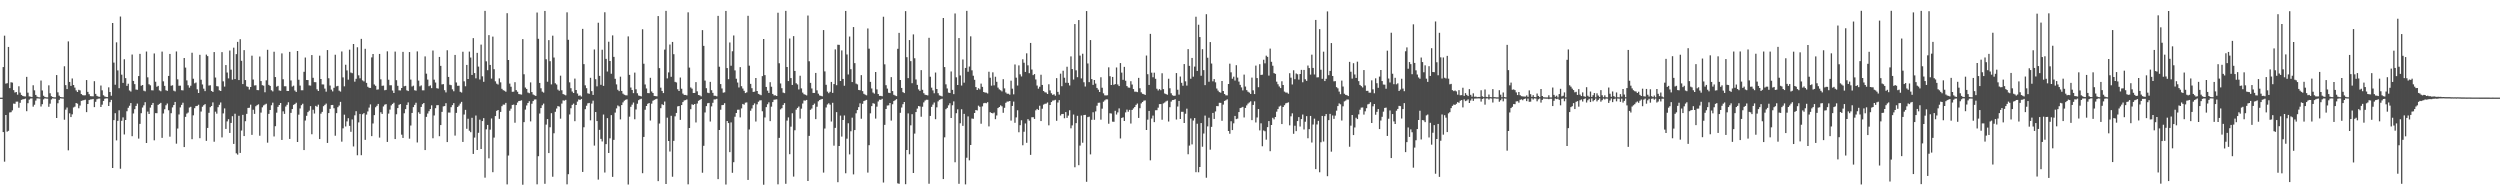 <?xml version="1.0" encoding="UTF-8"?>
<svg xmlns="http://www.w3.org/2000/svg" width="1920" height="150">
  <path d="M0 75.000h1v1.000H0zM1 75.000h1v1.000H1zM2 51.515h1v49.897H2zM3 27.414h1v96.747H3zM4 64.183h1v24.156H4zM5 63.916h1v37.203H5zM6 36.038h1v64.409H6zM7 67.671h1v18.710H7zM8 63.177h1v23.001H8zM9 63.441h1v21.332H9zM10 69.206h1v10.381H10zM11 71.039h1v8.683H11zM12 70.657h1v7.446H12zM13 72.727h1v5.279H13zM14 66.258h1v16.497H14zM15 71.119h1v7.832H15zM16 72.928h1v3.776H16zM17 73.699h1v2.579H17zM18 73.959h1v2.157H18zM19 74.081h1v1.643H19zM20 59.047h1v26.357H20zM21 71.189h1v8.043H21zM22 74.033h1v2.481H22zM23 74.256h1v1.402H23zM24 74.547h1v1.000H24zM25 65.507h1v16.403H25zM26 69.386h1v11.069H26zM27 72.899h1v4.342H27zM28 74.257h1v1.320H28zM29 74.636h1v1.000H29zM30 74.747h1v1.000H30zM31 61.856h1v19.953H31zM32 69.464h1v10.561H32zM33 73.499h1v2.851H33zM34 74.456h1v1.044H34zM35 74.711h1v1.000H35zM36 74.771h1v1.000H36zM37 65.538h1v16.473H37zM38 71.632h1v8.002H38zM39 73.869h1v2.497H39zM40 74.510h1v1.000H40zM41 74.748h1v1.000H41zM42 74.767h1v1.000H42zM43 57.662h1v32.955H43zM44 70.909h1v8.387H44zM45 73.472h1v3.230H45zM46 74.473h1v1.045H46zM47 74.674h1v1.000H47zM48 74.736h1v1.000H48zM49 50.916h1v41.047H49zM50 65.389h1v18.839H50zM51 68.380h1v14.210H51zM52 31.774h1v83.668H52zM53 62.939h1v24.095H53zM54 65.951h1v23.976H54zM55 60.238h1v27.578H55zM56 65.271h1v17.276H56zM57 67.300h1v14.601H57zM58 69.450h1v9.641H58zM59 70.680h1v8.940H59zM60 68.983h1v14.187H60zM61 69.443h1v11.613H61zM62 72.228h1v5.261H62zM63 73.072h1v4.099H63zM64 73.260h1v3.625H64zM65 73.184h1v3.345H65zM66 61.479h1v24.661H66zM67 70.551h1v9.313H67zM68 72.335h1v4.521H68zM69 73.837h1v2.531H69zM70 73.922h1v2.381H70zM71 74.000h1v1.961H71zM72 62.351h1v19.921H72zM73 72.096h1v6.079H73zM74 73.615h1v2.616H74zM75 74.182h1v1.591H75zM76 74.344h1v1.319H76zM77 65.673h1v16.479H77zM78 69.381h1v10.994H78zM79 73.140h1v4.387H79zM80 74.086h1v1.761H80zM81 74.466h1v1.047H81zM82 74.557h1v1.000H82zM83 67.058h1v14.374H83zM84 70.653h1v7.827H84zM85 73.504h1v3.209H85zM86 17.641h1v111.371H86zM87 48.079h1v44.181H87zM88 65.072h1v21.874H88zM89 32.520h1v75.300H89zM90 54.065h1v38.775H90zM91 67.760h1v16.989H91zM92 12.686h1v116.876H92zM93 57.329h1v35.443H93zM94 63.626h1v26.516H94zM95 45.511h1v57.736H95zM96 60.024h1v32.151H96zM97 65.938h1v19.516H97zM98 64.320h1v18.453H98zM99 69.458h1v11.770H99zM100 70.290h1v8.874H100zM101 41.862h1v62.724H101zM102 62.142h1v24.976H102zM103 64.612h1v19.230H103zM104 68.735h1v12.638H104zM105 68.968h1v10.588H105zM106 58.431h1v48.004H106zM107 41.372h1v53.746H107zM108 65.822h1v21.091H108zM109 65.275h1v17.322H109zM110 69.623h1v11.287H110zM111 70.126h1v8.355H111zM112 39.604h1v70.212H112zM113 59.369h1v26.360H113zM114 64.739h1v22.805H114zM115 65.557h1v17.083H115zM116 69.305h1v11.289H116zM117 69.410h1v9.633H117zM118 41.085h1v66.698H118zM119 62.789h1v24.101H119zM120 66.590h1v20.325H120zM121 65.960h1v14.560H121zM122 69.409h1v10.337H122zM123 70.109h1v8.876H123zM124 39.638h1v66.249H124zM125 62.487h1v24.651H125zM126 65.956h1v17.972H126zM127 69.345h1v11.495H127zM128 69.788h1v9.740H128zM129 58.297h1v26.378H129zM130 41.408h1v63.542H130zM131 65.827h1v21.102H131zM132 65.502h1v16.962H132zM133 69.610h1v11.056H133zM134 70.199h1v8.081H134zM135 39.504h1v70.855H135zM136 60.915h1v37.774H136zM137 65.859h1v22.051H137zM138 65.813h1v16.653H138zM139 69.258h1v11.293H139zM140 69.425h1v9.449H140zM141 44.521h1v68.426H141zM142 51.930h1v37.835H142zM143 61.739h1v25.493H143zM144 65.469h1v20.982H144zM145 67.353h1v15.217H145zM146 65.819h1v16.184H146zM147 40.494h1v66.409H147zM148 60.461h1v28.116H148zM149 64.022h1v19.084H149zM150 63.394h1v18.106H150zM151 68.627h1v12.671H151zM152 71.436h1v9.003H152zM153 42.095h1v64.031H153zM154 61.240h1v24.405H154zM155 64.865h1v17.099H155zM156 68.122h1v12.667H156zM157 69.973h1v9.987H157zM158 41.930h1v66.249H158zM159 43.087h1v55.164H159zM160 65.679h1v20.974H160zM161 65.462h1v16.868H161zM162 69.832h1v11.586H162zM163 70.607h1v8.025H163zM164 39.998h1v68.869H164zM165 59.532h1v26.220H165zM166 66.165h1v21.131H166zM167 66.345h1v15.976H167zM168 69.368h1v11.107H168zM169 69.897h1v8.819H169zM170 40.018h1v65.522H170zM171 62.477h1v24.599H171zM172 66.528h1v16.735H172zM173 49.963h1v49.040H173zM174 55.732h1v37.520H174zM175 60.185h1v31.357H175zM176 38.832h1v63.258H176zM177 53.481h1v40.949H177zM178 61.162h1v28.087H178zM179 36.589h1v73.931H179zM180 60.708h1v26.638H180zM181 41.576h1v76.187H181zM182 32.134h1v86.599H182zM183 61.484h1v27.433H183zM184 30.102h1v87.365H184zM185 46.672h1v53.589H185zM186 64.574h1v23.633H186zM187 38.524h1v65.985H187zM188 61.511h1v31.573H188zM189 66.281h1v21.144H189zM190 66.706h1v16.202H190zM191 68.746h1v14.002H191zM192 66.815h1v13.550H192zM193 42.778h1v60.806H193zM194 61.097h1v23.196H194zM195 65.633h1v21.813H195zM196 65.508h1v16.120H196zM197 69.159h1v11.580H197zM198 69.268h1v10.878H198zM199 43.432h1v60.795H199zM200 62.265h1v24.193H200zM201 65.439h1v16.979H201zM202 65.792h1v15.167H202zM203 70.849h1v9.431H203zM204 61.690h1v17.991H204zM205 38.258h1v71.319H205zM206 65.192h1v22.243H206zM207 65.980h1v18.523H207zM208 69.334h1v11.511H208zM209 70.195h1v8.633H209zM210 39.728h1v65.063H210zM211 59.206h1v37.739H211zM212 66.584h1v19.950H212zM213 65.925h1v16.125H213zM214 69.486h1v11.155H214zM215 69.759h1v9.324H215zM216 40.993h1v66.485H216zM217 60.897h1v24.584H217zM218 66.253h1v21.182H218zM219 66.259h1v15.563H219zM220 69.852h1v10.623H220zM221 69.870h1v8.653H221zM222 39.809h1v66.870H222zM223 61.777h1v24.918H223zM224 66.465h1v17.293H224zM225 65.809h1v14.754H225zM226 69.525h1v10.419H226zM227 70.629h1v8.263H227zM228 39.156h1v69.917H228zM229 61.249h1v26.834H229zM230 65.735h1v17.567H230zM231 69.303h1v11.466H231zM232 69.304h1v10.381H232zM233 55.131h1v60.112H233zM234 44.167h1v48.381H234zM235 61.420h1v27.491H235zM236 61.487h1v24.607H236zM237 65.587h1v19.431H237zM238 65.765h1v15.769H238zM239 42.298h1v60.806H239zM240 59.726h1v24.541H240zM241 63.069h1v24.126H241zM242 63.152h1v18.154H242zM243 68.606h1v13.359H243zM244 69.865h1v10.522H244zM245 42.758h1v64.049H245zM246 60.651h1v26.641H246zM247 64.814h1v21.092H247zM248 64.885h1v16.664H248zM249 68.067h1v12.459H249zM250 70.376h1v9.190H250zM251 38.450h1v71.302H251zM252 60.094h1v26.762H252zM253 65.696h1v17.888H253zM254 68.837h1v11.863H254zM255 70.198h1v10.378H255zM256 67.450h1v15.695H256zM257 42.031h1v62.200H257zM258 66.318h1v20.550H258zM259 65.954h1v16.361H259zM260 69.643h1v11.393H260zM261 70.336h1v7.907H261zM262 39.520h1v69.289H262zM263 59.426h1v39.146H263zM264 66.315h1v21.727H264zM265 49.730h1v47.420H265zM266 54.046h1v39.179H266zM267 61.164h1v29.593H267zM268 38.160h1v58.498H268zM269 55.689h1v45.551H269zM270 56.216h1v35.523H270zM271 33.810h1v78.658H271zM272 62.728h1v25.841H272zM273 60.511h1v24.911H273zM274 36.295h1v82.943H274zM275 57.872h1v36.117H275zM276 60.170h1v27.344H276zM277 29.825h1v89.364H277zM278 61.769h1v25.982H278zM279 62.537h1v24.361H279zM280 37.468h1v69.975H280zM281 63.649h1v24.344H281zM282 66.593h1v18.993H282zM283 67.443h1v15.176H283zM284 67.544h1v12.615H284zM285 44.061h1v60.467H285zM286 41.488h1v53.326H286zM287 64.866h1v23.537H287zM288 65.907h1v16.464H288zM289 68.847h1v12.384H289zM290 68.676h1v11.161H290zM291 41.411h1v64.259H291zM292 60.928h1v25.275H292zM293 65.906h1v21.585H293zM294 65.742h1v16.011H294zM295 69.337h1v11.044H295zM296 69.014h1v10.949H296zM297 39.431h1v69.574H297zM298 61.221h1v26.024H298zM299 65.489h1v18.669H299zM300 65.473h1v15.484H300zM301 69.556h1v10.255H301zM302 71.437h1v7.474H302zM303 39.606h1v67.172H303zM304 61.605h1v26.126H304zM305 65.895h1v17.114H305zM306 69.365h1v11.135H306zM307 69.483h1v10.427H307zM308 67.587h1v35.817H308zM309 39.848h1v66.078H309zM310 66.233h1v20.763H310zM311 65.949h1v17.856H311zM312 69.366h1v11.246H312zM313 69.919h1v8.715H313zM314 39.981h1v66.501H314zM315 61.130h1v35.274H315zM316 66.393h1v20.321H316zM317 65.788h1v16.502H317zM318 69.326h1v11.198H318zM319 69.615h1v9.307H319zM320 39.471h1v69.923H320zM321 61.914h1v24.317H321zM322 66.311h1v21.129H322zM323 65.583h1v16.567H323zM324 69.385h1v10.635H324zM325 69.373h1v9.745H325zM326 43.333h1v71.910H326zM327 56.561h1v33.179H327zM328 61.110h1v26.059H328zM329 66.218h1v19.198H329zM330 65.585h1v18.195H330zM331 67.678h1v13.222H331zM332 38.820h1v67.385H332zM333 61.199h1v27.456H333zM334 63.372h1v19.750H334zM335 67.717h1v13.060H335zM336 68.040h1v12.719H336zM337 43.714h1v60.906H337zM338 50.576h1v45.497H338zM339 64.839h1v21.050H339zM340 64.600h1v17.115H340zM341 69.276h1v12.206H341zM342 70.944h1v8.288H342zM343 38.589h1v70.513H343zM344 59.078h1v27.344H344zM345 65.081h1v21.405H345zM346 65.413h1v16.938H346zM347 68.597h1v12.157H347zM348 70.074h1v9.121H348zM349 42.212h1v61.928H349zM350 63.321h1v23.377H350zM351 65.877h1v16.299H351zM352 65.853h1v15.235H352zM353 70.511h1v9.038H353zM354 71.040h1v7.174H354zM355 39.723h1v69.302H355zM356 62.483h1v25.504H356zM357 66.242h1v18.112H357zM358 49.858h1v49.056H358zM359 60.684h1v30.513H359zM360 39.635h1v60.786H360zM361 44.181h1v57.357H361zM362 57.547h1v32.944H362zM363 29.299h1v88.918H363zM364 56.119h1v49.558H364zM365 60.144h1v28.560H365zM366 40.620h1v74.556H366zM367 51.171h1v50.831H367zM368 61.036h1v30.854H368zM369 34.240h1v80.210H369zM370 58.646h1v34.325H370zM371 62.845h1v27.874H371zM372 8.358h1v128.095H372zM373 47.082h1v52.231H373zM374 53.934h1v41.990H374zM375 26.977h1v94.623H375zM376 49.893h1v49.683H376zM377 60.363h1v30.638H377zM378 28.100h1v104.151H378zM379 53.165h1v52.509H379zM380 62.469h1v26.659H380zM381 64.258h1v20.887H381zM382 64.930h1v19.526H382zM383 60.194h1v31.106H383zM384 63.244h1v22.744H384zM385 68.200h1v13.374H385zM386 69.289h1v11.050H386zM387 69.675h1v10.707H387zM388 70.429h1v8.566H388zM389 10.124h1v131.471H389zM390 46.075h1v73.400H390zM391 64.201h1v20.837H391zM392 66.614h1v16.851H392zM393 70.490h1v10.107H393zM394 70.381h1v9.958H394zM395 63.149h1v31.109H395zM396 69.206h1v11.504H396zM397 70.436h1v8.288H397zM398 72.227h1v5.332H398zM399 72.427h1v4.994H399zM400 72.649h1v4.392H400zM401 30.031h1v111.857H401zM402 57.023h1v36.757H402zM403 67.230h1v16.934H403zM404 68.325h1v12.667H404zM405 71.088h1v8.036H405zM406 71.564h1v6.177H406zM407 63.292h1v29.957H407zM408 70.721h1v8.936H408zM409 72.612h1v5.019H409zM410 73.171h1v3.272H410zM411 73.659h1v2.685H411zM412 9.604h1v131.967H412zM413 29.776h1v90.200H413zM414 63.674h1v23.497H414zM415 67.778h1v15.229H415zM416 70.426h1v10.443H416zM417 71.117h1v8.460H417zM418 8.403h1v132.766H418zM419 45.512h1v50.192H419zM420 62.761h1v28.679H420zM421 30.807h1v86.764H421zM422 46.992h1v50.773H422zM423 64.819h1v22.125H423zM424 27.397h1v108.342H424zM425 44.208h1v58.138H425zM426 63.969h1v21.896H426zM427 64.937h1v18.429H427zM428 68.809h1v12.671H428zM429 69.679h1v12.175H429zM430 58.129h1v33.006H430zM431 69.332h1v10.235H431zM432 72.233h1v4.884H432zM433 72.714h1v4.594H433zM434 73.193h1v3.514H434zM435 9.475h1v132.118H435zM436 30.553h1v103.239H436zM437 63.225h1v24.706H437zM438 67.762h1v15.401H438zM439 70.285h1v10.231H439zM440 71.428h1v8.114H440zM441 60.363h1v32.712H441zM442 69.116h1v11.510H442zM443 71.828h1v6.184H443zM444 73.559h1v2.816H444zM445 73.254h1v3.496H445zM446 74.143h1v1.833H446zM447 22.151h1v109.883H447zM448 49.237h1v48.493H448zM449 65.554h1v18.312H449zM450 67.756h1v13.436H450zM451 71.660h1v7.716H451zM452 72.033h1v7.016H452zM453 59.749h1v32.678H453zM454 69.966h1v9.621H454zM455 72.914h1v4.393H455zM456 38.010h1v73.806H456zM457 60.827h1v25.214H457zM458 66.285h1v26.672H458zM459 17.482h1v120.450H459zM460 58.272h1v41.467H460zM461 65.135h1v41.517H461zM462 38.195h1v70.455H462zM463 65.946h1v22.021H463zM464 9.437h1v123.044H464zM465 45.192h1v65.525H465zM466 54.911h1v35.823H466zM467 32.039h1v85.481H467zM468 46.836h1v59.400H468zM469 56.638h1v31.788H469zM470 27.197h1v108.612H470zM471 43.695h1v63.733H471zM472 60.515h1v25.985H472zM473 64.823h1v18.443H473zM474 68.902h1v12.103H474zM475 69.993h1v11.719H475zM476 58.872h1v32.830H476zM477 69.861h1v10.821H477zM478 71.941h1v6.725H478zM479 72.740h1v4.553H479zM480 73.161h1v3.464H480zM481 73.245h1v3.055H481zM482 27.949h1v113.753H482zM483 57.507h1v32.111H483zM484 67.243h1v14.782H484zM485 69.109h1v11.270H485zM486 71.528h1v7.227H486zM487 55.782h1v35.814H487zM488 68.552h1v15.506H488zM489 71.604h1v8.070H489zM490 73.369h1v3.576H490zM491 73.653h1v2.581H491zM492 74.036h1v1.768H492zM493 22.484h1v110.534H493zM494 48.956h1v56.191H494zM495 64.879h1v19.403H495zM496 67.935h1v13.493H496zM497 71.457h1v8.268H497zM498 71.567h1v7.525H498zM499 59.732h1v32.856H499zM500 70.233h1v9.404H500zM501 71.441h1v5.906H501zM502 73.661h1v3.026H502zM503 73.819h1v2.404H503zM504 73.963h1v1.888H504zM505 12.352h1v126.745H505zM506 52.307h1v42.553H506zM507 67.320h1v15.752H507zM508 69.815h1v10.281H508zM509 71.495h1v9.176H509zM510 38.094h1v39.893H510zM511 8.340h1v132.969H511zM512 60.223h1v30.148H512zM513 55.580h1v52.723H513zM514 34.175h1v82.192H514zM515 58.981h1v29.939H515zM516 32.212h1v103.523H516zM517 41.639h1v66.533H517zM518 62.895h1v26.460H518zM519 63.357h1v23.368H519zM520 68.568h1v13.153H520zM521 69.891h1v11.540H521zM522 59.523h1v32.546H522zM523 68.141h1v12.565H523zM524 71.877h1v6.503H524zM525 72.904h1v4.245H525zM526 72.933h1v3.973H526zM527 73.248h1v3.126H527zM528 9.482h1v132.095H528zM529 51.932h1v46.378H529zM530 67.155h1v16.723H530zM531 68.108h1v11.994H531zM532 71.424h1v9.141H532zM533 71.349h1v8.508H533zM534 63.095h1v30.935H534zM535 70.164h1v9.337H535zM536 72.983h1v4.436H536zM537 73.268h1v3.473H537zM538 73.972h1v2.045H538zM539 23.152h1v109.488H539zM540 35.250h1v76.716H540zM541 61.905h1v24.461H541zM542 67.758h1v13.747H542zM543 71.185h1v8.130H543zM544 71.542h1v7.532H544zM545 62.884h1v30.478H545zM546 69.295h1v12.426H546zM547 71.338h1v7.626H547zM548 73.511h1v2.869H548zM549 73.599h1v2.735H549zM550 73.991h1v1.873H550zM551 12.201h1v125.381H551zM552 51.265h1v48.566H552zM553 64.553h1v19.701H553zM554 67.924h1v12.815H554zM555 71.167h1v9.420H555zM556 70.887h1v8.393H556zM557 8.380h1v133.355H557zM558 52.288h1v40.650H558zM559 60.830h1v33.669H559zM560 32.631h1v84.218H560zM561 50.496h1v43.487H561zM562 39.360h1v93.365H562zM563 27.235h1v97.353H563zM564 54.054h1v35.578H564zM565 60.484h1v26.301H565zM566 63.361h1v20.935H566zM567 67.198h1v17.040H567zM568 51.561h1v38.599H568zM569 66.216h1v17.048H569zM570 68.014h1v11.829H570zM571 69.727h1v10.678H571zM572 71.492h1v7.375H572zM573 70.919h1v7.710H573zM574 12.141h1v126.054H574zM575 50.450h1v48.993H575zM576 64.423h1v20.639H576zM577 67.740h1v15.537H577zM578 70.595h1v10.132H578zM579 70.420h1v8.976H579zM580 59.889h1v33.462H580zM581 69.899h1v10.248H581zM582 72.105h1v6.035H582zM583 72.578h1v4.601H583zM584 73.109h1v3.874H584zM585 58.447h1v26.985H585zM586 29.948h1v111.950H586zM587 57.689h1v32.502H587zM588 66.777h1v15.494H588zM589 69.630h1v10.440H589zM590 71.366h1v7.227H590zM591 63.140h1v29.866H591zM592 66.589h1v15.315H592zM593 72.117h1v6.249H593zM594 73.246h1v3.366H594zM595 73.209h1v3.219H595zM596 73.707h1v2.569H596zM597 9.800h1v131.777H597zM598 48.611h1v57.268H598zM599 64.116h1v19.919H599zM600 67.727h1v15.381H600zM601 71.137h1v9.438H601zM602 71.503h1v7.683H602zM603 8.362h1v132.801H603zM604 51.445h1v41.159H604zM605 62.253h1v27.932H605zM606 29.604h1v88.799H606zM607 59.937h1v37.326H607zM608 65.244h1v21.727H608zM609 27.767h1v107.877H609zM610 54.474h1v45.551H610zM611 63.947h1v20.284H611zM612 64.853h1v18.057H612zM613 68.709h1v13.107H613zM614 58.181h1v32.899H614zM615 67.865h1v15.606H615zM616 71.137h1v8.371H616zM617 72.341h1v4.813H617zM618 72.737h1v4.501H618zM619 73.267h1v3.479H619zM620 11.932h1v127.096H620zM621 47.027h1v57.325H621zM622 63.667h1v20.669H622zM623 67.919h1v15.440H623zM624 71.394h1v9.221H624zM625 71.357h1v8.184H625zM626 56.025h1v35.467H626zM627 69.389h1v12.563H627zM628 71.922h1v5.920H628zM629 73.332h1v3.503H629zM630 73.628h1v2.725H630zM631 73.996h1v2.002H631zM632 23.115h1v109.451H632zM633 54.812h1v43.927H633zM634 65.110h1v17.444H634zM635 70.335h1v9.904H635zM636 71.582h1v7.747H636zM637 70.485h1v9.879H637zM638 62.926h1v30.408H638zM639 71.315h1v7.611H639zM640 64.565h1v47.313H640zM641 37.919h1v60.292H641zM642 65.423h1v20.716H642zM643 34.333h1v105.614H643zM644 34.440h1v77.713H644zM645 62.211h1v26.578H645zM646 38.697h1v66.196H646zM647 60.615h1v31.531H647zM648 65.826h1v22.868H648zM649 8.392h1v124.670H649zM650 41.809h1v64.694H650zM651 57.181h1v37.469H651zM652 28.064h1v90.526H652zM653 53.139h1v47.678H653zM654 63.006h1v27.363H654zM655 20.795h1v113.119H655zM656 48.488h1v51.395H656zM657 64.207h1v22.857H657zM658 64.801h1v19.742H658zM659 69.081h1v13.178H659zM660 69.299h1v10.078H660zM661 57.696h1v33.492H661zM662 69.998h1v9.720H662zM663 72.017h1v5.603H663zM664 72.728h1v4.448H664zM665 73.213h1v3.477H665zM666 21.842h1v110.726H666zM667 37.385h1v74.126H667zM668 62.870h1v24.182H668zM669 67.921h1v13.578H669zM670 71.076h1v8.188H670zM671 71.869h1v7.785H671zM672 55.280h1v35.788H672zM673 68.637h1v13.280H673zM674 72.197h1v5.736H674zM675 73.609h1v2.934H675zM676 73.614h1v3.030H676zM677 73.957h1v1.905H677zM678 12.851h1v127.323H678zM679 49.406h1v46.470H679zM680 65.425h1v18.287H680zM681 68.038h1v13.034H681zM682 71.215h1v9.703H682zM683 71.478h1v7.609H683zM684 59.220h1v33.422H684zM685 69.923h1v10.142H685zM686 72.818h1v4.787H686zM687 73.386h1v3.582H687zM688 73.811h1v2.311H688zM689 37.468h1v103.356H689zM690 25.240h1v115.917H690zM691 61.454h1v25.193H691zM692 67.519h1v15.056H692zM693 70.783h1v9.261H693zM694 71.499h1v6.845H694zM695 8.554h1v132.928H695zM696 43.920h1v71.285H696zM697 59.983h1v27.099H697zM698 30.772h1v87.684H698zM699 46.964h1v49.294H699zM700 63.908h1v23.809H700zM701 26.426h1v106.459H701zM702 44.762h1v57.866H702zM703 61.041h1v25.034H703zM704 65.157h1v18.254H704zM705 68.643h1v12.775H705zM706 69.799h1v11.987H706zM707 53.859h1v35.788H707zM708 68.984h1v12.992H708zM709 71.596h1v7.070H709zM710 72.774h1v4.444H710zM711 73.006h1v3.609H711zM712 73.274h1v3.370H712zM713 29.029h1v112.071H713zM714 58.943h1v30.068H714zM715 67.313h1v14.765H715zM716 69.422h1v10.921H716zM717 71.622h1v7.118H717zM718 55.690h1v35.842H718zM719 68.336h1v14.072H719zM720 71.561h1v6.317H720zM721 73.263h1v3.410H721zM722 73.580h1v2.648H722zM723 74.055h1v1.774H723zM724 13.835h1v123.677H724zM725 51.518h1v53.972H725zM726 64.783h1v19.079H726zM727 67.955h1v14.884H727zM728 71.116h1v9.767H728zM729 71.428h1v7.866H729zM730 54.880h1v35.732H730zM731 69.003h1v11.821H731zM732 72.279h1v5.574H732zM733 10.327h1v114.313H733zM734 59.399h1v27.550H734zM735 65.276h1v18.681H735zM736 29.229h1v111.942H736zM737 57.968h1v36.699H737zM738 65.704h1v18.228H738zM739 45.662h1v50.992H739zM740 63.488h1v23.956H740zM741 52.160h1v89.452H741zM742 8.358h1v112.792H742zM743 55.097h1v34.277H743zM744 51.113h1v72.040H744zM745 27.903h1v83.471H745zM746 54.014h1v37.019H746zM747 58.188h1v33.067H747zM748 61.266h1v25.521H748zM749 66.863h1v17.622H749zM750 69.115h1v15.715H750zM751 67.776h1v13.394H751zM752 68.666h1v13.354H752zM753 64.205h1v30.841H753zM754 66.709h1v15.021H754zM755 70.631h1v8.672H755zM756 71.043h1v7.952H756zM757 71.154h1v8.174H757zM758 71.793h1v6.680H758zM759 55.117h1v41.949H759zM760 59.704h1v26.459H760zM761 65.798h1v20.981H761zM762 55.571h1v31.542H762zM763 65.550h1v20.885H763zM764 58.910h1v32.616H764zM765 62.822h1v25.832H765zM766 67.297h1v15.703H766zM767 68.675h1v13.523H767zM768 69.341h1v11.536H768zM769 70.191h1v11.473H769zM770 60.810h1v25.830H770zM771 67.871h1v14.913H771zM772 71.015h1v7.917H772zM773 71.968h1v6.085H773zM774 72.012h1v5.944H774zM775 72.723h1v4.861H775zM776 61.932h1v30.677H776zM777 68.112h1v13.235H777zM778 72.427h1v5.598H778zM779 49.507h1v44.779H779zM780 59.627h1v30.537H780zM781 65.714h1v18.970H781zM782 50.233h1v51.339H782zM783 57.107h1v39.061H783zM784 58.719h1v33.653H784zM785 45.502h1v66.075H785zM786 48.180h1v52.989H786zM787 55.225h1v39.608H787zM788 40.950h1v68.698H788zM789 50.176h1v41.330H789zM790 56.224h1v36.441H790zM791 32.979h1v85.975H791zM792 53.392h1v36.667H792zM793 57.687h1v32.326H793zM794 56.874h1v34.461H794zM795 61.044h1v23.712H795zM796 65.666h1v17.976H796zM797 68.092h1v16.404H797zM798 66.616h1v14.576H798zM799 57.408h1v35.561H799zM800 65.241h1v18.249H800zM801 69.890h1v10.446H801zM802 70.863h1v8.869H802zM803 71.085h1v8.486H803zM804 72.188h1v6.485H804zM805 64.693h1v31.564H805zM806 69.436h1v11.190H806zM807 71.626h1v6.766H807zM808 72.845h1v4.407H808zM809 72.394h1v4.726H809zM810 73.519h1v3.121H810zM811 59.981h1v32.790H811zM812 70.569h1v8.167H812zM813 72.673h1v4.237H813zM814 56.590h1v32.138H814zM815 66.200h1v21.382H815zM816 54.328h1v33.157H816zM817 59.719h1v31.132H817zM818 63.544h1v22.512H818zM819 51.260h1v39.245H819zM820 63.643h1v25.121H820zM821 65.627h1v19.061H821zM822 43.307h1v55.259H822zM823 53.030h1v43.277H823zM824 61.088h1v26.880H824zM825 18.496h1v109.976H825zM826 53.990h1v40.583H826zM827 59.267h1v29.676H827zM828 15.393h1v111.478H828zM829 42.699h1v69.106H829zM830 60.234h1v28.499H830zM831 41.276h1v68.350H831zM832 63.157h1v25.231H832zM833 66.454h1v21.784H833zM834 8.506h1v131.115H834zM835 48.739h1v41.219H835zM836 63.086h1v26.493H836zM837 30.779h1v87.781H837zM838 60.730h1v31.285H838zM839 65.159h1v21.065H839zM840 61.465h1v30.539H840zM841 64.183h1v21.356H841zM842 67.534h1v13.660H842zM843 68.885h1v10.061H843zM844 70.668h1v8.195H844zM845 59.336h1v32.580H845zM846 67.386h1v16.072H846zM847 71.673h1v6.483H847zM848 73.194h1v3.922H848zM849 73.302h1v2.998H849zM850 73.183h1v3.158H850zM851 51.715h1v43.304H851zM852 58.504h1v28.500H852zM853 65.303h1v21.898H853zM854 59.077h1v34.357H854zM855 65.104h1v28.435H855zM856 64.585h1v20.501H856zM857 51.817h1v36.123H857zM858 64.886h1v21.457H858zM859 66.096h1v17.159H859zM860 48.459h1v57.901H860zM861 55.746h1v34.822H861zM862 61.269h1v28.854H862zM863 51.349h1v41.587H863zM864 62.009h1v24.327H864zM865 66.104h1v18.074H865zM866 67.221h1v18.601H866zM867 67.362h1v17.005H867zM868 62.360h1v32.524H868zM869 64.903h1v19.538H869zM870 68.385h1v14.865H870zM871 70.419h1v11.767H871zM872 70.387h1v10.158H872zM873 70.756h1v8.759H873zM874 59.782h1v30.783H874zM875 67.807h1v15.303H875zM876 70.888h1v8.528H876zM877 72.043h1v6.279H877zM878 72.333h1v4.960H878zM879 72.896h1v4.220H879zM880 42.650h1v57.212H880zM881 56.988h1v34.893H881zM882 65.213h1v20.005H882zM883 26.023h1v97.095H883zM884 55.802h1v35.223H884zM885 59.363h1v29.412H885zM886 55.817h1v37.959H886zM887 60.503h1v24.165H887zM888 68.135h1v16.490H888zM889 69.493h1v13.184H889zM890 68.415h1v11.534H890zM891 69.279h1v10.641H891zM892 56.288h1v35.687H892zM893 68.462h1v10.958H893zM894 71.770h1v6.954H894zM895 72.225h1v5.647H895zM896 72.732h1v4.602H896zM897 60.484h1v32.829H897zM898 67.768h1v14.576H898zM899 71.645h1v6.377H899zM900 73.168h1v3.669H900zM901 73.649h1v3.113H901zM902 73.470h1v2.715H902zM903 56.096h1v35.698H903zM904 68.939h1v12.857H904zM905 72.630h1v4.869H905zM906 58.791h1v32.613H906zM907 63.572h1v22.270H907zM908 65.856h1v20.025H908zM909 49.227h1v45.219H909zM910 62.459h1v24.897H910zM911 65.765h1v17.677H911zM912 37.735h1v80.761H912zM913 50.572h1v61.233H913zM914 60.472h1v30.493H914zM915 44.517h1v66.364H915zM916 58.897h1v33.655H916zM917 51.172h1v39.515H917zM918 12.851h1v119.377H918zM919 54.479h1v40.568H919zM920 19.001h1v113.319H920zM921 28.444h1v99.824H921zM922 58.155h1v36.340H922zM923 37.799h1v74.872H923zM924 53.880h1v48.661H924zM925 65.369h1v23.391H925zM926 10.919h1v125.597H926zM927 44.324h1v52.737H927zM928 62.757h1v27.662H928zM929 32.329h1v82.596H929zM930 48.817h1v48.640H930zM931 62.439h1v24.275H931zM932 60.717h1v30.642H932zM933 63.230h1v22.359H933zM934 68.016h1v13.442H934zM935 69.581h1v11.977H935zM936 70.746h1v8.192H936zM937 71.185h1v7.841H937zM938 62.232h1v30.550H938zM939 69.898h1v10.425H939zM940 72.190h1v5.304H940zM941 73.202h1v3.826H941zM942 73.265h1v3.045H942zM943 64.490h1v36.108H943zM944 48.921h1v53.763H944zM945 55.541h1v37.578H945zM946 60.490h1v39.410H946zM947 58.898h1v35.843H947zM948 61.831h1v27.227H948zM949 50.082h1v41.389H949zM950 59.579h1v31.505H950zM951 62.674h1v23.407H951zM952 65.182h1v17.825H952zM953 67.127h1v15.503H953zM954 69.412h1v12.670H954zM955 57.310h1v32.928H955zM956 66.480h1v16.389H956zM957 69.202h1v11.720H957zM958 70.466h1v9.082H958zM959 71.106h1v7.571H959zM960 72.140h1v5.658H960zM961 59.618h1v32.667H961zM962 69.380h1v11.199H962zM963 72.218h1v5.581H963zM964 50.359h1v43.678H964zM965 59.954h1v30.234H965zM966 66.974h1v16.792H966zM967 49.282h1v50.873H967zM968 57.533h1v37.161H968zM969 57.358h1v54.992H969zM970 45.860h1v54.327H970zM971 48.650h1v52.152H971zM972 42.764h1v64.525H972zM973 43.689h1v53.944H973zM974 58.061h1v34.923H974zM975 37.351h1v78.757H975zM976 47.488h1v48.523H976zM977 50.476h1v40.013H977zM978 56.171h1v35.501H978zM979 56.754h1v33.083H979zM980 62.735h1v23.039H980zM981 64.709h1v19.045H981zM982 66.428h1v15.384H982zM983 67.651h1v13.491H983zM984 62.402h1v32.897H984zM985 65.294h1v16.899H985zM986 70.357h1v10.454H986zM987 71.085h1v8.251H987zM988 71.121h1v7.880H988zM989 71.978h1v6.631H989zM990 56.218h1v40.016H990zM991 59.651h1v29.679H991zM992 64.890h1v22.144H992zM993 53.963h1v48.784H993zM994 60.817h1v35.730H994zM995 56.411h1v44.303H995zM996 57.049h1v35.922H996zM997 61.119h1v28.818H997zM998 56.836h1v40.356H998zM999 53.656h1v37.800H999zM1000 63.173h1v24.782H1000zM1001 53.688h1v45.720H1001zM1002 60.881h1v32.611H1002zM1003 62.117h1v27.056H1003zM1004 50.355h1v55.824H1004zM1005 52.267h1v46.901H1005zM1006 57.316h1v31.726H1006zM1007 41.970h1v67.521H1007zM1008 52.162h1v43.476H1008zM1009 57.185h1v33.933H1009zM1010 15.329h1v114.544H1010zM1011 59.454h1v36.125H1011zM1012 59.356h1v33.482H1012zM1013 22.384h1v109.931H1013zM1014 53.571h1v55.668H1014zM1015 60.523h1v28.509H1015zM1016 39.669h1v69.051H1016zM1017 62.237h1v26.956H1017zM1018 60.498h1v27.117H1018zM1019 8.775h1v126.532H1019zM1020 57.737h1v34.505H1020zM1021 54.474h1v32.963H1021zM1022 33.066h1v83.400H1022zM1023 58.383h1v30.314H1023zM1024 62.486h1v28.790H1024zM1025 62.294h1v26.465H1025zM1026 66.932h1v18.064H1026zM1027 67.827h1v13.656H1027zM1028 70.335h1v9.090H1028zM1029 72.323h1v7.790H1029zM1030 61.921h1v30.653H1030zM1031 66.476h1v15.193H1031zM1032 71.989h1v5.871H1032zM1033 72.834h1v4.408H1033zM1034 73.109h1v3.268H1034zM1035 73.789h1v2.667H1035zM1036 47.499h1v65.201H1036zM1037 55.081h1v41.409H1037zM1038 60.372h1v27.954H1038zM1039 48.534h1v55.185H1039zM1040 57.203h1v40.700H1040zM1041 59.829h1v30.596H1041zM1042 47.351h1v44.096H1042zM1043 62.306h1v25.530H1043zM1044 65.221h1v19.077H1044zM1045 66.133h1v16.509H1045zM1046 67.176h1v15.372H1046zM1047 53.817h1v34.178H1047zM1048 65.622h1v19.875H1048zM1049 69.792h1v13.298H1049zM1050 69.743h1v10.421H1050zM1051 71.150h1v8.555H1051zM1052 71.147h1v7.351H1052zM1053 61.676h1v32.806H1053zM1054 68.600h1v13.066H1054zM1055 71.645h1v8.232H1055zM1056 60.143h1v27.956H1056zM1057 63.906h1v22.004H1057zM1058 67.414h1v16.328H1058zM1059 58.844h1v40.255H1059zM1060 53.753h1v38.829H1060zM1061 62.282h1v27.421H1061zM1062 64.909h1v20.827H1062zM1063 65.032h1v17.883H1063zM1064 68.140h1v14.507H1064zM1065 38.926h1v65.464H1065zM1066 60.296h1v30.883H1066zM1067 63.320h1v21.526H1067zM1068 25.116h1v96.293H1068zM1069 56.615h1v31.005H1069zM1070 64.670h1v28.563H1070zM1071 59.764h1v35.474H1071zM1072 64.768h1v20.264H1072zM1073 64.015h1v19.630H1073zM1074 69.878h1v11.447H1074zM1075 68.737h1v12.756H1075zM1076 60.477h1v30.559H1076zM1077 68.025h1v15.738H1077zM1078 70.042h1v9.145H1078zM1079 39.363h1v77.484H1079zM1080 36.377h1v72.756H1080zM1081 52.778h1v45.100H1081zM1082 47.686h1v57.466H1082zM1083 49.260h1v50.122H1083zM1084 56.986h1v44.589H1084zM1085 18.682h1v110.097H1085zM1086 48.308h1v65.045H1086zM1087 54.003h1v53.733H1087zM1088 57.240h1v41.871H1088zM1089 59.480h1v32.700H1089zM1090 60.481h1v24.584H1090zM1091 44.201h1v62.901H1091zM1092 47.676h1v44.517H1092zM1093 55.491h1v36.974H1093zM1094 50.186h1v43.600H1094zM1095 60.398h1v28.228H1095zM1096 62.886h1v25.061H1096zM1097 50.861h1v54.710H1097zM1098 58.309h1v36.016H1098zM1099 37.014h1v74.088H1099zM1100 55.321h1v46.643H1100zM1101 55.451h1v40.643H1101zM1102 16.462h1v116.975H1102zM1103 47.836h1v58.908H1103zM1104 57.781h1v37.418H1104zM1105 25.171h1v110.658H1105zM1106 44.025h1v64.076H1106zM1107 60.319h1v27.597H1107zM1108 44.132h1v59.284H1108zM1109 59.685h1v28.797H1109zM1110 60.281h1v30.086H1110zM1111 42.882h1v58.554H1111zM1112 60.432h1v26.630H1112zM1113 64.742h1v21.364H1113zM1114 64.408h1v18.633H1114zM1115 69.204h1v12.109H1115zM1116 70.008h1v10.273H1116zM1117 69.479h1v11.091H1117zM1118 70.182h1v9.553H1118zM1119 72.687h1v5.761H1119zM1120 69.237h1v9.713H1120zM1121 73.172h1v4.209H1121zM1122 73.065h1v3.809H1122zM1123 67.384h1v15.095H1123zM1124 73.638h1v2.718H1124zM1125 71.534h1v6.112H1125zM1126 72.866h1v4.356H1126zM1127 73.760h1v2.508H1127zM1128 68.436h1v10.664H1128zM1129 72.811h1v4.425H1129zM1130 74.239h1v1.484H1130zM1131 71.669h1v5.792H1131zM1132 74.269h1v1.475H1132zM1133 74.186h1v1.505H1133zM1134 74.573h1v1.048H1134zM1135 74.423h1v1.148H1135zM1136 74.456h1v1.168H1136zM1137 69.326h1v8.721H1137zM1138 74.002h1v1.996H1138zM1139 74.540h1v1.000H1139zM1140 68.686h1v11.706H1140zM1141 74.404h1v1.228H1141zM1142 74.579h1v1.000H1142zM1143 72.605h1v3.838H1143zM1144 74.534h1v1.000H1144zM1145 74.659h1v1.000H1145zM1146 68.476h1v10.245H1146zM1147 74.553h1v1.026H1147zM1148 74.642h1v1.000H1148zM1149 74.760h1v1.000H1149zM1150 74.742h1v1.000H1150zM1151 69.267h1v8.872H1151zM1152 72.724h1v4.276H1152zM1153 74.663h1v1.000H1153zM1154 70.991h1v6.848H1154zM1155 74.548h1v1.000H1155zM1156 74.747h1v1.000H1156zM1157 34.462h1v81.244H1157zM1158 53.885h1v46.719H1158zM1159 65.528h1v20.823H1159zM1160 63.452h1v19.544H1160zM1161 68.940h1v13.106H1161zM1162 68.674h1v11.236H1162zM1163 69.218h1v10.826H1163zM1164 70.943h1v6.933H1164zM1165 72.993h1v4.739H1165zM1166 70.645h1v8.214H1166zM1167 73.131h1v3.525H1167zM1168 73.897h1v2.416H1168zM1169 74.025h1v2.987H1169zM1170 74.115h1v1.905H1170zM1171 74.207h1v1.492H1171zM1172 73.278h1v4.391H1172zM1173 74.369h1v1.357H1173zM1174 69.410h1v8.772H1174zM1175 72.352h1v5.750H1175zM1176 74.386h1v1.141H1176zM1177 73.048h1v3.404H1177zM1178 74.496h1v1.000H1178zM1179 74.663h1v1.000H1179zM1180 71.824h1v5.983H1180zM1181 73.677h1v2.588H1181zM1182 74.621h1v1.000H1182zM1183 68.334h1v10.489H1183zM1184 73.732h1v2.970H1184zM1185 74.674h1v1.000H1185zM1186 74.762h1v1.000H1186zM1187 74.819h1v1.000H1187zM1188 74.825h1v1.000H1188zM1189 73.159h1v3.012H1189zM1190 74.817h1v1.000H1190zM1191 74.824h1v1.000H1191zM1192 67.235h1v14.223H1192zM1193 72.836h1v4.563H1193zM1194 74.288h1v1.394H1194zM1195 73.448h1v2.707H1195zM1196 74.783h1v1.000H1196zM1197 72.244h1v4.468H1197zM1198 68.192h1v12.685H1198zM1199 74.019h1v1.850H1199zM1200 73.524h1v2.085H1200zM1201 70.977h1v6.808H1201zM1202 74.748h1v1.000H1202zM1203 45.915h1v66.193H1203zM1204 38.013h1v60.397H1204zM1205 65.502h1v20.546H1205zM1206 66.558h1v15.715H1206zM1207 68.036h1v13.523H1207zM1208 69.169h1v10.019H1208zM1209 70.912h1v12.858H1209zM1210 70.508h1v7.650H1210zM1211 72.885h1v4.787H1211zM1212 68.437h1v13.460H1212zM1213 72.659h1v4.348H1213zM1214 73.759h1v2.641H1214zM1215 70.950h1v7.021H1215zM1216 73.944h1v2.125H1216zM1217 74.346h1v1.238H1217zM1218 66.959h1v11.772H1218zM1219 73.523h1v3.476H1219zM1220 74.401h1v1.462H1220zM1221 70.324h1v8.084H1221zM1222 74.461h1v1.114H1222zM1223 73.110h1v4.704H1223zM1224 71.457h1v5.396H1224zM1225 74.687h1v1.000H1225zM1226 71.676h1v6.181H1226zM1227 73.385h1v3.337H1227zM1228 74.459h1v1.102H1228zM1229 69.211h1v8.848H1229zM1230 73.145h1v3.816H1230zM1231 74.674h1v1.000H1231zM1232 73.197h1v3.205H1232zM1233 74.665h1v1.000H1233zM1234 74.760h1v1.000H1234zM1235 67.246h1v11.811H1235zM1236 71.979h1v5.255H1236zM1237 74.353h1v1.277H1237zM1238 70.268h1v8.160H1238zM1239 73.813h1v2.341H1239zM1240 74.706h1v1.000H1240zM1241 71.020h1v6.809H1241zM1242 74.656h1v1.000H1242zM1243 74.776h1v1.000H1243zM1244 72.279h1v5.935H1244zM1245 74.192h1v1.604H1245zM1246 68.369h1v10.411H1246zM1247 72.587h1v4.871H1247zM1248 74.638h1v1.000H1248zM1249 67.650h1v13.317H1249zM1250 38.372h1v74.399H1250zM1251 62.005h1v23.202H1251zM1252 65.790h1v20.629H1252zM1253 67.885h1v13.948H1253zM1254 69.279h1v11.575H1254zM1255 70.050h1v9.966H1255zM1256 70.301h1v8.372H1256zM1257 71.408h1v6.528H1257zM1258 70.466h1v8.492H1258zM1259 72.854h1v4.508H1259zM1260 73.747h1v2.703H1260zM1261 68.121h1v13.452H1261zM1262 73.948h1v2.545H1262zM1263 74.115h1v1.613H1263zM1264 68.299h1v11.342H1264zM1265 72.757h1v4.292H1265zM1266 74.155h1v1.740H1266zM1267 68.553h1v10.274H1267zM1268 73.872h1v2.012H1268zM1269 74.585h1v1.000H1269zM1270 73.354h1v3.189H1270zM1271 74.680h1v1.000H1271zM1272 68.350h1v10.372H1272zM1273 72.051h1v5.943H1273zM1274 73.829h1v2.267H1274zM1275 71.081h1v6.840H1275zM1276 74.122h1v1.694H1276zM1277 74.770h1v1.000H1277zM1278 63.510h1v36.031H1278zM1279 45.193h1v56.937H1279zM1280 66.703h1v19.877H1280zM1281 65.971h1v16.697H1281zM1282 68.722h1v12.840H1282zM1283 70.939h1v7.504H1283zM1284 43.155h1v63.038H1284zM1285 59.803h1v38.945H1285zM1286 66.417h1v20.978H1286zM1287 65.894h1v20.365H1287zM1288 69.157h1v12.174H1288zM1289 69.384h1v9.531H1289zM1290 42.043h1v65.218H1290zM1291 64.074h1v19.272H1291zM1292 66.897h1v19.943H1292zM1293 65.893h1v15.757H1293zM1294 69.514h1v10.068H1294zM1295 70.049h1v8.488H1295zM1296 37.025h1v73.453H1296zM1297 62.331h1v23.047H1297zM1298 66.560h1v18.242H1298zM1299 67.145h1v17.324H1299zM1300 69.305h1v12.262H1300zM1301 70.665h1v13.799H1301zM1302 49.266h1v46.821H1302zM1303 67.827h1v15.654H1303zM1304 67.028h1v16.358H1304zM1305 69.525h1v11.508H1305zM1306 71.190h1v6.994H1306zM1307 44.935h1v60.439H1307zM1308 62.576h1v30.131H1308zM1309 66.498h1v20.158H1309zM1310 65.245h1v19.453H1310zM1311 68.901h1v13.379H1311zM1312 70.131h1v8.478H1312zM1313 42.505h1v60.609H1313zM1314 62.948h1v21.944H1314zM1315 66.500h1v20.533H1315zM1316 64.844h1v17.551H1316zM1317 69.532h1v10.244H1317zM1318 69.326h1v9.891H1318zM1319 43.253h1v58.828H1319zM1320 62.875h1v24.724H1320zM1321 66.661h1v17.823H1321zM1322 65.549h1v15.714H1322zM1323 69.602h1v10.026H1323zM1324 71.375h1v7.314H1324zM1325 45.366h1v58.248H1325zM1326 65.116h1v21.177H1326zM1327 65.326h1v16.904H1327zM1328 69.783h1v11.069H1328zM1329 70.579h1v8.777H1329zM1330 67.928h1v41.016H1330zM1331 39.592h1v59.563H1331zM1332 67.381h1v19.487H1332zM1333 64.914h1v17.298H1333zM1334 68.353h1v12.952H1334zM1335 69.283h1v10.038H1335zM1336 39.515h1v68.079H1336zM1337 62.693h1v28.624H1337zM1338 67.486h1v17.193H1338zM1339 66.508h1v15.549H1339zM1340 68.760h1v12.620H1340zM1341 69.297h1v10.154H1341zM1342 37.975h1v68.492H1342zM1343 61.757h1v24.135H1343zM1344 66.595h1v19.668H1344zM1345 66.532h1v21.108H1345zM1346 68.123h1v13.237H1346zM1347 69.288h1v10.131H1347zM1348 41.277h1v62.221H1348zM1349 62.645h1v24.590H1349zM1350 65.991h1v17.802H1350zM1351 67.576h1v14.683H1351zM1352 69.842h1v10.109H1352zM1353 68.951h1v24.197H1353zM1354 39.588h1v69.522H1354zM1355 67.203h1v19.322H1355zM1356 66.547h1v17.447H1356zM1357 66.583h1v16.254H1357zM1358 68.962h1v10.722H1358zM1359 39.618h1v65.878H1359zM1360 61.994h1v35.813H1360zM1361 67.220h1v17.447H1361zM1362 66.779h1v15.547H1362zM1363 69.084h1v12.469H1363zM1364 68.844h1v10.483H1364zM1365 36.003h1v72.811H1365zM1366 59.713h1v26.769H1366zM1367 65.879h1v20.860H1367zM1368 66.409h1v15.845H1368zM1369 68.368h1v12.767H1369zM1370 69.157h1v10.230H1370zM1371 44.724h1v57.468H1371zM1372 64.400h1v22.106H1372zM1373 65.966h1v16.230H1373zM1374 64.568h1v16.409H1374zM1375 70.239h1v9.361H1375zM1376 69.707h1v8.784H1376zM1377 39.703h1v70.915H1377zM1378 66.032h1v19.882H1378zM1379 66.614h1v18.564H1379zM1380 68.390h1v13.175H1380zM1381 69.270h1v10.052H1381zM1382 40.178h1v68.409H1382zM1383 62.557h1v33.255H1383zM1384 67.296h1v17.504H1384zM1385 66.428h1v19.400H1385zM1386 67.652h1v15.497H1386zM1387 68.780h1v10.925H1387zM1388 34.548h1v77.597H1388zM1389 58.951h1v29.032H1389zM1390 65.313h1v20.589H1390zM1391 64.779h1v18.486H1391zM1392 68.767h1v13.477H1392zM1393 68.280h1v11.626H1393zM1394 43.320h1v66.441H1394zM1395 63.938h1v22.725H1395zM1396 66.216h1v16.420H1396zM1397 68.079h1v14.290H1397zM1398 69.744h1v9.677H1398zM1399 70.965h1v8.227H1399zM1400 38.591h1v69.023H1400zM1401 67.104h1v17.771H1401zM1402 66.685h1v18.021H1402zM1403 66.733h1v15.555H1403zM1404 69.272h1v10.132H1404zM1405 60.587h1v43.940H1405zM1406 40.954h1v56.174H1406zM1407 67.312h1v19.574H1407zM1408 66.710h1v15.510H1408zM1409 68.131h1v13.571H1409zM1410 68.789h1v10.549H1410zM1411 19.621h1v102.802H1411zM1412 49.372h1v56.004H1412zM1413 64.020h1v21.982H1413zM1414 64.926h1v21.817H1414zM1415 65.722h1v17.686H1415zM1416 69.603h1v10.330H1416zM1417 21.688h1v97.786H1417zM1418 61.664h1v29.708H1418zM1419 64.466h1v21.081H1419zM1420 62.654h1v24.290H1420zM1421 65.512h1v20.050H1421zM1422 69.523h1v11.334H1422zM1423 16.559h1v109.856H1423zM1424 59.441h1v30.933H1424zM1425 66.057h1v21.909H1425zM1426 65.426h1v20.014H1426zM1427 66.934h1v15.871H1427zM1428 46.957h1v40.966H1428zM1429 8.303h1v133.350H1429zM1430 59.881h1v31.797H1430zM1431 63.316h1v19.925H1431zM1432 65.283h1v21.724H1432zM1433 66.603h1v15.833H1433zM1434 48.992h1v54.717H1434zM1435 39.774h1v57.525H1435zM1436 66.836h1v19.345H1436zM1437 67.038h1v15.579H1437zM1438 67.086h1v15.105H1438zM1439 68.906h1v10.214H1439zM1440 69.433h1v11.100H1440zM1441 70.407h1v8.185H1441zM1442 71.810h1v6.300H1442zM1443 15.847h1v111.294H1443zM1444 60.025h1v33.224H1444zM1445 64.177h1v22.543H1445zM1446 64.724h1v21.834H1446zM1447 65.987h1v17.713H1447zM1448 69.753h1v11.033H1448zM1449 68.976h1v10.466H1449zM1450 70.825h1v7.833H1450zM1451 51.778h1v87.621H1451zM1452 8.278h1v114.272H1452zM1453 58.330h1v30.093H1453zM1454 65.947h1v20.385H1454zM1455 65.333h1v19.128H1455zM1456 65.856h1v14.986H1456zM1457 69.265h1v14.285H1457zM1458 68.845h1v10.437H1458zM1459 71.213h1v7.946H1459zM1460 29.617h1v90.304H1460zM1461 54.258h1v35.531H1461zM1462 64.547h1v21.222H1462zM1463 63.792h1v20.650H1463zM1464 67.933h1v13.712H1464zM1465 68.911h1v10.558H1465zM1466 64.077h1v15.884H1466zM1467 70.358h1v8.386H1467zM1468 72.804h1v5.485H1468zM1469 9.520h1v124.182H1469zM1470 57.914h1v35.811H1470zM1471 63.066h1v25.325H1471zM1472 65.797h1v17.853H1472zM1473 66.498h1v18.990H1473zM1474 67.870h1v12.987H1474zM1475 8.351h1v133.058H1475zM1476 50.897h1v59.251H1476zM1477 58.760h1v36.463H1477zM1478 62.239h1v26.580H1478zM1479 65.250h1v18.722H1479zM1480 42.516h1v92.577H1480zM1481 8.595h1v109.465H1481zM1482 59.341h1v28.391H1482zM1483 41.214h1v75.984H1483zM1484 32.130h1v73.764H1484zM1485 60.037h1v26.780H1485zM1486 61.042h1v30.570H1486zM1487 63.629h1v25.039H1487zM1488 68.540h1v14.639H1488zM1489 69.367h1v11.044H1489zM1490 70.561h1v7.504H1490zM1491 71.639h1v6.708H1491zM1492 61.715h1v30.654H1492zM1493 68.909h1v12.483H1493zM1494 72.627h1v5.098H1494zM1495 73.396h1v3.508H1495zM1496 73.625h1v2.852H1496zM1497 74.011h1v2.097H1497zM1498 59.804h1v32.893H1498zM1499 70.636h1v8.103H1499zM1500 73.210h1v3.387H1500zM1501 74.119h1v1.673H1501zM1502 74.441h1v1.250H1502zM1503 62.802h1v30.766H1503zM1504 67.317h1v15.275H1504zM1505 71.631h1v6.136H1505zM1506 73.643h1v2.640H1506zM1507 74.401h1v1.097H1507zM1508 74.561h1v1.000H1508zM1509 58.867h1v26.524H1509zM1510 69.074h1v11.203H1510zM1511 72.270h1v4.817H1511zM1512 74.422h1v1.335H1512zM1513 74.649h1v1.000H1513zM1514 74.709h1v1.000H1514zM1515 59.875h1v32.874H1515zM1516 69.994h1v10.553H1516zM1517 73.087h1v4.219H1517zM1518 48.403h1v50.241H1518zM1519 58.408h1v32.660H1519zM1520 66.083h1v18.469H1520zM1521 45.827h1v54.575H1521zM1522 55.500h1v39.286H1522zM1523 58.410h1v36.336H1523zM1524 44.156h1v64.607H1524zM1525 47.772h1v56.362H1525zM1526 53.938h1v44.069H1526zM1527 41.354h1v62.300H1527zM1528 54.964h1v38.302H1528zM1529 57.343h1v35.288H1529zM1530 25.158h1v101.186H1530zM1531 58.863h1v36.148H1531zM1532 56.702h1v34.721H1532zM1533 53.492h1v42.149H1533zM1534 63.234h1v27.812H1534zM1535 66.476h1v20.402H1535zM1536 67.002h1v17.413H1536zM1537 66.909h1v16.023H1537zM1538 61.118h1v32.863H1538zM1539 66.158h1v17.464H1539zM1540 68.448h1v13.006H1540zM1541 69.186h1v10.608H1541zM1542 71.034h1v6.973H1542zM1543 71.597h1v7.336H1543zM1544 56.000h1v35.751H1544zM1545 67.852h1v15.928H1545zM1546 72.005h1v5.981H1546zM1547 72.475h1v5.127H1547zM1548 73.432h1v3.353H1548zM1549 72.598h1v4.150H1549zM1550 62.521h1v30.811H1550zM1551 70.881h1v8.102H1551zM1552 72.999h1v3.673H1552zM1553 73.505h1v3.062H1553zM1554 74.096h1v1.814H1554zM1555 58.803h1v27.304H1555zM1556 67.860h1v14.112H1556zM1557 72.293h1v5.314H1557zM1558 52.453h1v44.850H1558zM1559 53.830h1v39.060H1559zM1560 64.286h1v26.049H1560zM1561 38.583h1v58.570H1561zM1562 52.186h1v48.350H1562zM1563 58.732h1v35.798H1563zM1564 10.478h1v125.111H1564zM1565 50.715h1v48.295H1565zM1566 56.158h1v33.735H1566zM1567 17.362h1v112.560H1567zM1568 43.816h1v65.186H1568zM1569 61.185h1v28.393H1569zM1570 43.217h1v64.097H1570zM1571 60.529h1v29.318H1571zM1572 64.022h1v25.735H1572zM1573 10.251h1v126.396H1573zM1574 50.918h1v42.610H1574zM1575 64.512h1v25.535H1575zM1576 35.104h1v78.803H1576zM1577 61.101h1v29.250H1577zM1578 65.739h1v18.488H1578zM1579 62.236h1v34.779H1579zM1580 64.886h1v18.907H1580zM1581 66.855h1v14.713H1581zM1582 68.711h1v10.300H1582zM1583 70.469h1v8.906H1583zM1584 60.427h1v32.538H1584zM1585 68.185h1v15.238H1585zM1586 71.941h1v6.492H1586zM1587 73.143h1v4.414H1587zM1588 72.884h1v3.589H1588zM1589 73.074h1v3.764H1589zM1590 63.654h1v30.726H1590zM1591 68.844h1v11.758H1591zM1592 71.385h1v6.835H1592zM1593 73.758h1v2.546H1593zM1594 73.876h1v2.539H1594zM1595 74.134h1v1.611H1595zM1596 55.545h1v35.510H1596zM1597 69.454h1v11.699H1597zM1598 73.218h1v3.512H1598zM1599 73.940h1v1.723H1599zM1600 74.428h1v1.174H1600zM1601 74.533h1v1.081H1601zM1602 57.529h1v32.861H1602zM1603 71.358h1v6.729H1603zM1604 73.908h1v2.226H1604zM1605 74.477h1v1.126H1605zM1606 74.529h1v1.000H1606zM1607 55.534h1v35.760H1607zM1608 66.964h1v16.405H1608zM1609 71.853h1v6.168H1609zM1610 74.031h1v2.055H1610zM1611 74.555h1v1.000H1611zM1612 74.659h1v1.000H1612zM1613 62.932h1v30.724H1613zM1614 69.237h1v12.016H1614zM1615 72.749h1v5.117H1615zM1616 74.157h1v1.647H1616zM1617 74.561h1v1.000H1617zM1618 74.705h1v1.000H1618zM1619 45.313h1v57.085H1619zM1620 57.815h1v33.964H1620zM1621 65.506h1v19.093H1621zM1622 23.093h1v101.364H1622zM1623 59.118h1v31.574H1623zM1624 62.211h1v28.757H1624zM1625 55.361h1v38.854H1625zM1626 62.567h1v25.412H1626zM1627 66.675h1v16.649H1627zM1628 70.261h1v11.500H1628zM1629 67.958h1v12.379H1629zM1630 67.821h1v10.913H1630zM1631 54.294h1v35.729H1631zM1632 69.292h1v11.461H1632zM1633 72.387h1v5.904H1633zM1634 72.843h1v5.140H1634zM1635 72.637h1v4.235H1635zM1636 63.901h1v30.694H1636zM1637 68.616h1v13.186H1637zM1638 71.284h1v6.984H1638zM1639 72.859h1v4.160H1639zM1640 73.744h1v2.906H1640zM1641 73.502h1v2.580H1641zM1642 59.890h1v32.614H1642zM1643 69.848h1v10.359H1643zM1644 72.677h1v4.828H1644zM1645 73.847h1v2.069H1645zM1646 74.242h1v1.687H1646zM1647 74.323h1v1.554H1647zM1648 57.841h1v32.901H1648zM1649 71.162h1v7.323H1649zM1650 73.493h1v3.443H1650zM1651 53.461h1v38.289H1651zM1652 59.031h1v32.593H1652zM1653 62.221h1v26.084H1653zM1654 38.344h1v61.777H1654zM1655 54.557h1v39.303H1655zM1656 54.967h1v34.912H1656zM1657 11.756h1v120.718H1657zM1658 56.671h1v41.939H1658zM1659 20.976h1v120.063H1659zM1660 32.809h1v75.519H1660zM1661 58.945h1v36.876H1661zM1662 42.008h1v66.175H1662zM1663 58.715h1v39.438H1663zM1664 60.511h1v29.883H1664zM1665 8.446h1v130.604H1665zM1666 45.175h1v53.091H1666zM1667 60.927h1v28.548H1667zM1668 35.572h1v78.339H1668zM1669 50.149h1v45.127H1669zM1670 66.436h1v17.833H1670zM1671 62.374h1v33.883H1671zM1672 64.709h1v21.723H1672zM1673 67.644h1v13.336H1673zM1674 68.888h1v12.498H1674zM1675 70.922h1v7.784H1675zM1676 71.404h1v8.363H1676zM1677 55.713h1v35.815H1677zM1678 68.951h1v11.241H1678zM1679 72.755h1v4.547H1679zM1680 73.277h1v3.806H1680zM1681 72.798h1v3.937H1681zM1682 60.265h1v32.745H1682zM1683 65.691h1v20.289H1683zM1684 72.165h1v5.923H1684zM1685 73.168h1v3.677H1685zM1686 74.175h1v2.136H1686zM1687 73.957h1v1.659H1687zM1688 62.878h1v30.805H1688zM1689 69.029h1v12.454H1689zM1690 72.688h1v4.962H1690zM1691 73.913h1v2.000H1691zM1692 74.371h1v1.191H1692zM1693 74.500h1v1.098H1693zM1694 61.443h1v25.012H1694zM1695 70.624h1v8.883H1695zM1696 73.715h1v3.039H1696zM1697 74.454h1v1.139H1697zM1698 74.583h1v1.000H1698zM1699 74.628h1v1.000H1699zM1700 62.913h1v30.697H1700zM1701 70.209h1v9.717H1701zM1702 73.546h1v2.889H1702zM1703 49.285h1v44.400H1703zM1704 60.356h1v30.209H1704zM1705 67.104h1v16.206H1705zM1706 49.761h1v53.625H1706zM1707 56.707h1v38.407H1707zM1708 57.967h1v56.063H1708zM1709 40.898h1v67.944H1709zM1710 48.473h1v53.575H1710zM1711 39.863h1v72.936H1711zM1712 42.721h1v55.722H1712zM1713 56.697h1v39.244H1713zM1714 31.366h1v88.603H1714zM1715 50.543h1v45.129H1715zM1716 56.892h1v34.209H1716zM1717 61.228h1v32.600H1717zM1718 55.383h1v33.735H1718zM1719 61.208h1v25.018H1719zM1720 65.925h1v21.350H1720zM1721 65.700h1v16.951H1721zM1722 68.528h1v13.493H1722zM1723 55.574h1v36.024H1723zM1724 65.521h1v21.435H1724zM1725 70.326h1v10.979H1725zM1726 70.602h1v8.796H1726zM1727 70.735h1v8.372H1727zM1728 72.077h1v5.437H1728zM1729 65.317h1v30.569H1729zM1730 68.719h1v12.642H1730zM1731 71.335h1v6.631H1731zM1732 73.235h1v4.417H1732zM1733 73.331h1v3.779H1733zM1734 60.732h1v32.774H1734zM1735 68.094h1v14.720H1735zM1736 71.926h1v6.465H1736zM1737 73.673h1v2.907H1737zM1738 73.571h1v2.706H1738zM1739 73.942h1v1.816H1739zM1740 59.198h1v27.099H1740zM1741 69.365h1v10.998H1741zM1742 72.934h1v4.080H1742zM1743 53.282h1v38.742H1743zM1744 58.804h1v32.941H1744zM1745 64.679h1v23.768H1745zM1746 37.183h1v63.571H1746zM1747 53.942h1v47.326H1747zM1748 58.225h1v33.996H1748zM1749 10.926h1v121.754H1749zM1750 56.478h1v40.456H1750zM1751 57.537h1v31.813H1751zM1752 18.436h1v114.660H1752zM1753 53.224h1v53.719H1753zM1754 59.348h1v28.209H1754zM1755 41.774h1v68.624H1755zM1756 60.525h1v30.301H1756zM1757 57.145h1v31.101H1757zM1758 8.588h1v131.242H1758zM1759 60.525h1v28.881H1759zM1760 58.150h1v31.915H1760zM1761 32.265h1v83.545H1761zM1762 61.248h1v30.494H1762zM1763 61.719h1v31.650H1763zM1764 63.047h1v24.670H1764zM1765 68.302h1v15.874H1765zM1766 69.658h1v12.259H1766zM1767 70.551h1v8.115H1767zM1768 71.178h1v7.934H1768zM1769 62.798h1v30.611H1769zM1770 67.349h1v14.134H1770zM1771 71.536h1v6.871H1771zM1772 73.091h1v4.158H1772zM1773 72.868h1v3.901H1773zM1774 73.684h1v3.096H1774zM1775 60.343h1v32.999H1775zM1776 70.450h1v9.347H1776zM1777 73.177h1v3.726H1777zM1778 74.008h1v2.289H1778zM1779 74.073h1v1.783H1779zM1780 74.014h1v1.667H1780zM1781 55.247h1v35.679H1781zM1782 70.643h1v7.863H1782zM1783 73.483h1v2.839H1783zM1784 74.138h1v1.482H1784zM1785 74.396h1v1.236H1785zM1786 61.501h1v24.996H1786zM1787 68.691h1v12.289H1787zM1788 72.226h1v4.843H1788zM1789 74.245h1v1.485H1789zM1790 74.570h1v1.000H1790zM1791 74.606h1v1.000H1791zM1792 62.955h1v30.686H1792zM1793 69.093h1v12.361H1793zM1794 72.770h1v5.103H1794zM1795 74.251h1v1.576H1795zM1796 74.579h1v1.000H1796zM1797 74.643h1v1.000H1797zM1798 59.900h1v32.894H1798zM1799 70.495h1v8.649H1799zM1800 73.256h1v3.540H1800zM1801 74.331h1v1.189H1801zM1802 74.650h1v1.000H1802zM1803 74.699h1v1.000H1803zM1804 42.183h1v58.436H1804zM1805 56.911h1v34.484H1805zM1806 65.746h1v19.149H1806zM1807 22.331h1v102.426H1807zM1808 57.063h1v34.154H1808zM1809 60.496h1v29.909H1809zM1810 56.091h1v36.308H1810zM1811 60.262h1v23.531H1811zM1812 68.828h1v15.878H1812zM1813 68.152h1v13.159H1813zM1814 70.021h1v9.769H1814zM1815 63.432h1v30.763H1815zM1816 66.847h1v17.506H1816zM1817 70.303h1v9.080H1817zM1818 72.194h1v6.513H1818zM1819 72.395h1v4.539H1819zM1820 72.479h1v4.675H1820zM1821 56.183h1v35.830H1821zM1822 67.980h1v13.980H1822zM1823 72.275h1v5.776H1823zM1824 73.355h1v3.541H1824zM1825 73.474h1v3.221H1825zM1826 73.767h1v2.467H1826zM1827 60.426h1v32.770H1827zM1828 70.111h1v8.804H1828zM1829 73.190h1v3.921H1829zM1830 73.859h1v2.166H1830zM1831 74.150h1v1.718H1831zM1832 70.273h1v9.837H1832zM1833 59.312h1v26.451H1833zM1834 71.957h1v6.727H1834zM1835 67.447h1v13.652H1835zM1836 52.690h1v44.422H1836zM1837 62.940h1v27.484H1837zM1838 38.894h1v57.495H1838zM1839 52.190h1v48.176H1839zM1840 58.457h1v36.301H1840zM1841 14.396h1v119.006H1841zM1842 51.266h1v60.275H1842zM1843 56.713h1v34.859H1843zM1844 26.157h1v115.014H1844zM1845 42.872h1v64.487H1845zM1846 60.030h1v28.617H1846zM1847 43.806h1v60.916H1847zM1848 60.098h1v30.470H1848zM1849 61.848h1v26.823H1849zM1850 61.062h1v30.684H1850zM1851 61.373h1v26.903H1851zM1852 60.398h1v25.329H1852zM1853 64.749h1v20.752H1853zM1854 66.565h1v17.210H1854zM1855 67.673h1v14.141H1855zM1856 67.604h1v13.278H1856zM1857 71.376h1v6.878H1857zM1858 71.822h1v5.649H1858zM1859 72.746h1v4.885H1859zM1860 73.245h1v3.944H1860zM1861 72.883h1v4.054H1861zM1862 72.952h1v3.416H1862zM1863 73.741h1v2.794H1863zM1864 73.454h1v2.936H1864zM1865 73.863h1v2.274H1865zM1866 73.889h1v2.251H1866zM1867 74.185h1v2.024H1867zM1868 74.120h1v1.760H1868zM1869 74.056h1v1.778H1869zM1870 74.255h1v1.480H1870zM1871 74.413h1v1.459H1871zM1872 74.295h1v1.407H1872zM1873 74.373h1v1.216H1873zM1874 74.366h1v1.192H1874zM1875 74.557h1v1.007H1875zM1876 74.512h1v1.000H1876zM1877 74.561h1v1.000H1877zM1878 74.611h1v1.000H1878zM1879 74.607h1v1.000H1879zM1880 74.619h1v1.000H1880zM1881 74.608h1v1.000H1881zM1882 74.713h1v1.000H1882zM1883 74.686h1v1.000H1883zM1884 74.737h1v1.000H1884zM1885 74.696h1v1.000H1885zM1886 74.755h1v1.000H1886zM1887 74.682h1v1.000H1887zM1888 74.740h1v1.000H1888zM1889 74.773h1v1.000H1889zM1890 74.824h1v1.000H1890zM1891 74.818h1v1.000H1891zM1892 74.826h1v1.000H1892zM1893 74.841h1v1.000H1893zM1894 74.870h1v1.000H1894zM1895 74.848h1v1.000H1895zM1896 74.838h1v1.000H1896zM1897 74.866h1v1.000H1897zM1898 74.880h1v1.000H1898zM1899 74.887h1v1.000H1899zM1900 74.886h1v1.000H1900zM1901 74.892h1v1.000H1901zM1902 74.897h1v1.000H1902zM1903 74.897h1v1.000H1903zM1904 74.912h1v1.000H1904zM1905 74.915h1v1.000H1905zM1906 74.913h1v1.000H1906zM1907 74.914h1v1.000H1907zM1908 74.919h1v1.000H1908zM1909 74.911h1v1.000H1909zM1910 74.930h1v1.000H1910zM1911 74.925h1v1.000H1911zM1912 74.934h1v1.000H1912zM1913 74.938h1v1.000H1913zM1914 74.931h1v1.000H1914zM1915 74.936h1v1.000H1915zM1916 74.942h1v1.000H1916zM1917 74.946h1v1.000H1917zM1918 74.945h1v1.000H1918zM1919 74.947h1v1.000H1919z" fill="#4a4a4a"></path>
</svg>
